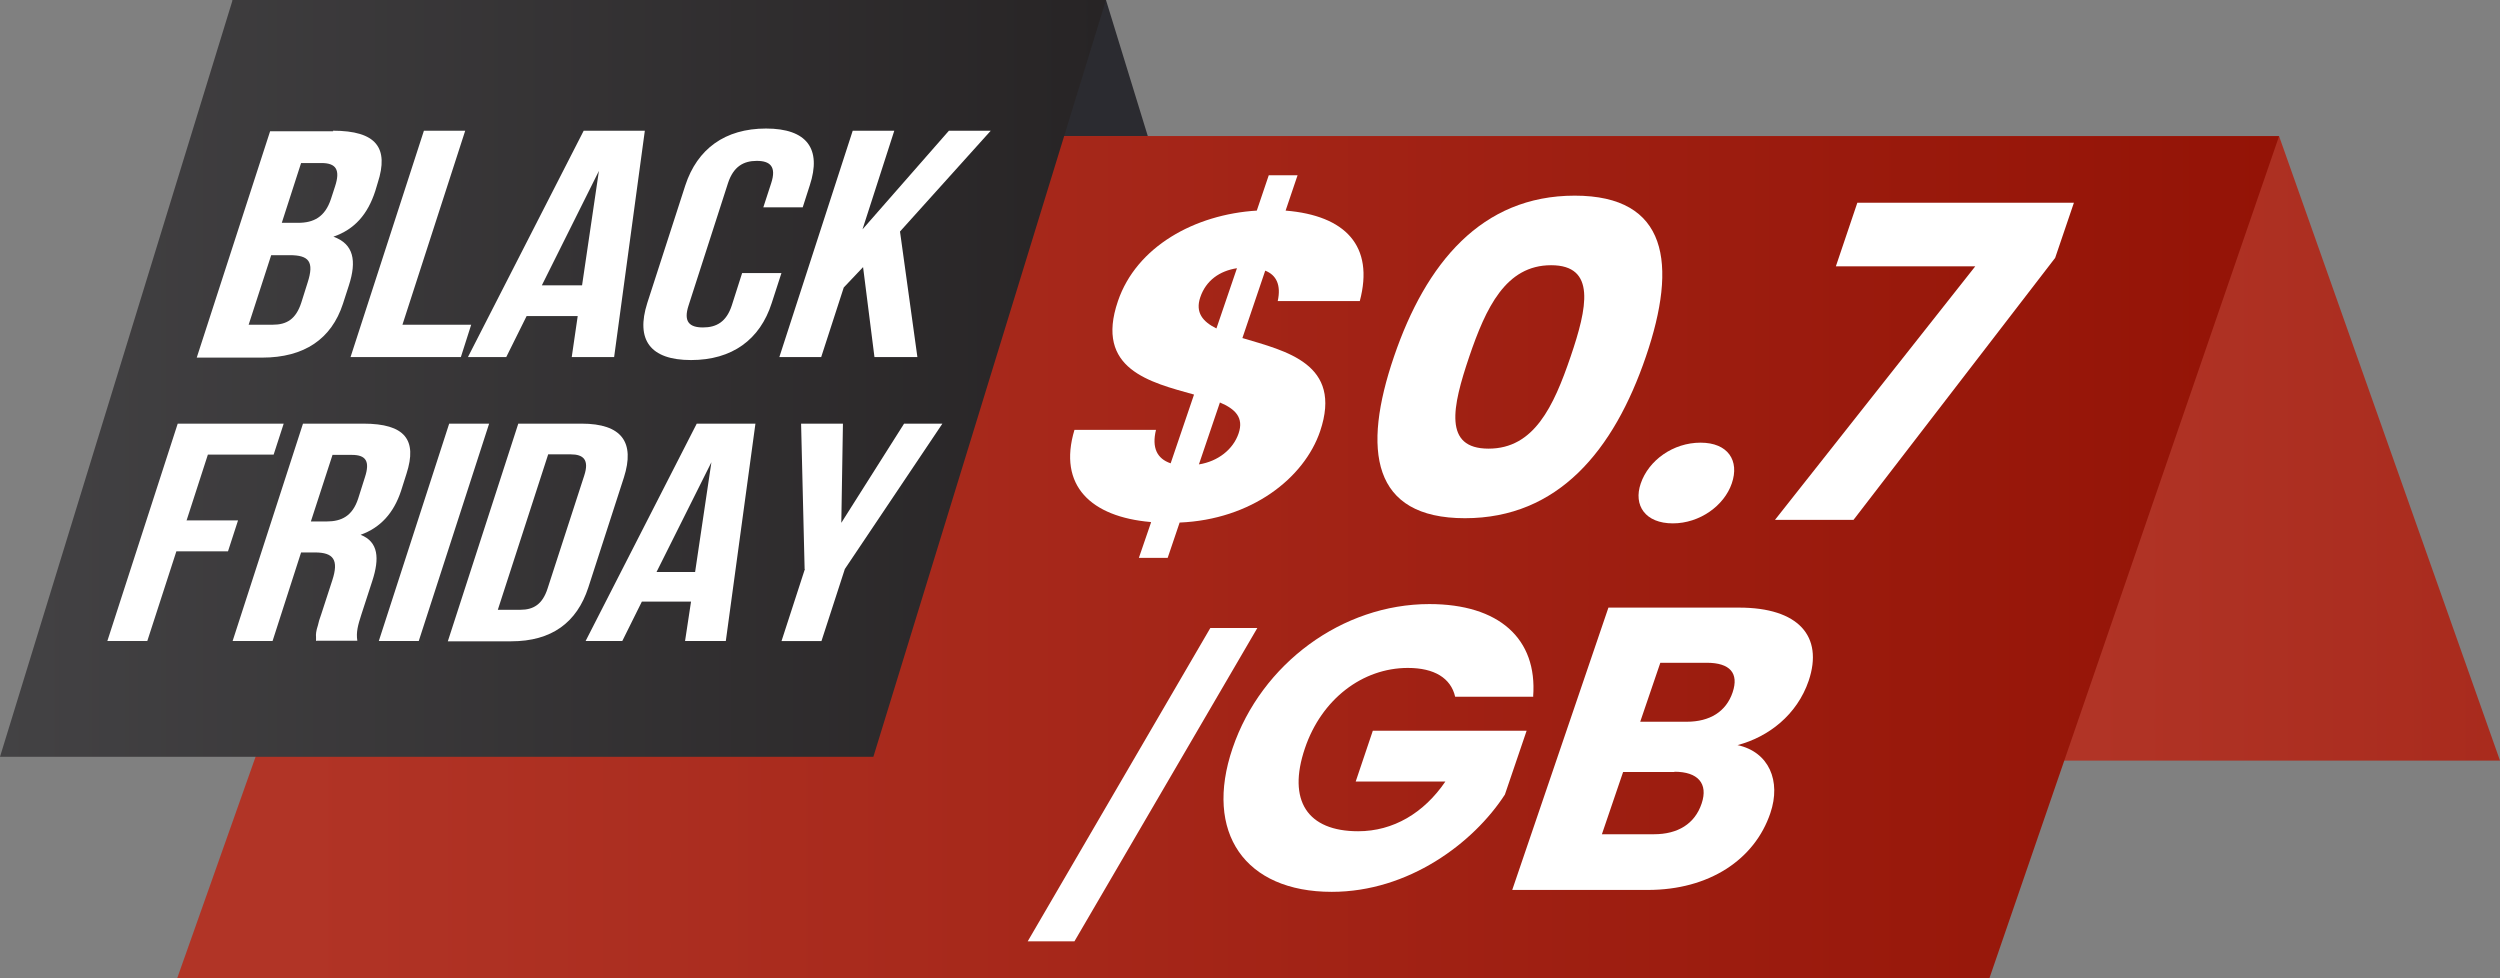 <?xml version="1.0" encoding="UTF-8"?>
<svg id="__2" data-name=" 2" xmlns="http://www.w3.org/2000/svg" xmlns:xlink="http://www.w3.org/1999/xlink" viewBox="0 0 92 36">
  <rect x="0" y="0" width="92" height="36" fill="#808080" stroke="none"/>
  <defs>
    <style>
      .cls-1 {
        fill: url(#linear-2);
      }

      .cls-1, .cls-2, .cls-3, .cls-4 {
        fill-rule: evenodd;
      }

      .cls-2 {
        fill: url(#_1);
      }

      .cls-5 {
        fill: #fff;
      }

      .cls-3 {
        fill: #2b2b30;
      }

      .cls-4 {
        fill: url(#linear);
      }
    </style>
    <linearGradient id="linear" data-name=" 221" x1="134.18" y1="16.5" x2="76.83" y2="16.5" gradientUnits="userSpaceOnUse">
      <stop offset="0" stop-color="#921104"/>
      <stop offset="1" stop-color="#b13426"/>
    </linearGradient>
    <linearGradient id="linear-2" data-name=" 221" x1="88.29" y1="20.5" x2="10.95" y2="20.5" xlink:href="#linear"/>
    <linearGradient id="_1" data-name="1" x1="0" y1="13.92" x2="40.7" y2="13.92" gradientUnits="userSpaceOnUse">
      <stop offset="0" stop-color="#434244"/>
      <stop offset="1" stop-color="#272425"/>
    </linearGradient>
  </defs>
  <g id="OBJECTS">
    <polygon class="cls-3" points="17.12 27.85 49.26 27.85 40.7 0 8.56 0 17.12 27.85"/>
    <polygon class="cls-4" points="83.87 5.01 34.65 5.01 42.55 27.99 92 27.99 83.87 5.01"/>
    <polygon class="cls-1" points="17.49 5.01 83.87 5.01 73.21 36 6.52 36 17.49 5.01"/>
    <polygon class="cls-2" points="8.56 0 40.7 0 32.14 27.85 0 27.85 8.56 0"/>
    <g>
      <path class="cls-5" d="M12.25,4.81c1.6,0,2.07,.63,1.65,1.92l-.09,.3c-.28,.86-.76,1.41-1.54,1.68,.75,.27,.86,.89,.57,1.79l-.22,.68c-.42,1.29-1.42,1.98-2.97,1.98h-2.41l2.7-8.33h2.32Zm-2.27,4.58l-.83,2.56h.88c.52,0,.86-.2,1.06-.82l.23-.73c.25-.77,.05-1.01-.66-1.01h-.68Zm1.1-3.39l-.71,2.2h.6c.57,0,.99-.21,1.21-.88l.15-.46c.2-.61,.04-.86-.5-.86h-.74Z"/>
      <path class="cls-5" d="M15.59,4.81h1.53l-2.31,7.14h2.53l-.38,1.19h-4.06l2.7-8.33Z"/>
      <path class="cls-5" d="M22.59,13.14h-1.55l.22-1.51h-1.88l-.75,1.51h-1.41l4.26-8.33h2.25l-1.13,8.33Zm-2.65-2.64h1.48l.62-4.21-2.1,4.21Z"/>
      <path class="cls-5" d="M28.76,10.04l-.36,1.11c-.43,1.35-1.46,2.1-2.97,2.1s-2.04-.75-1.61-2.1l1.4-4.33c.44-1.34,1.46-2.09,2.97-2.09s2.05,.75,1.61,2.09l-.26,.81h-1.45l.29-.89c.2-.61-.04-.82-.53-.82s-.86,.21-1.06,.82l-1.45,4.5c-.2,.61,.04,.81,.53,.81s.86-.2,1.06-.81l.38-1.19h1.45Z"/>
      <path class="cls-5" d="M31.77,9.82l-.72,.76-.83,2.56h-1.54l2.7-8.33h1.53l-1.17,3.63,3.18-3.63h1.54l-3.34,3.71,.64,4.62h-1.58l-.42-3.32Z"/>
    </g>
    <g>
      <path class="cls-5" d="M6.86,19.15h1.9l-.37,1.14h-1.9l-1.07,3.3h-1.47l2.59-8h3.9l-.37,1.14h-2.42l-.78,2.41Z"/>
      <path class="cls-5" d="M11.63,23.59c0-.06,0-.1,0-.15-.01-.09,0-.22,.07-.43,.02-.1,.06-.24,.12-.4l.41-1.26c.24-.74,.05-1.02-.64-1.02h-.51l-1.05,3.26h-1.47l2.59-8h2.22c1.54,0,1.99,.6,1.59,1.84l-.2,.63c-.27,.82-.76,1.36-1.49,1.62,.66,.26,.7,.87,.43,1.7l-.4,1.23c-.13,.4-.2,.66-.15,.97h-1.5Zm.61-6.86l-.8,2.46h.58c.55,0,.95-.2,1.16-.84l.25-.79c.19-.58,.04-.82-.48-.82h-.71Z"/>
      <path class="cls-5" d="M16.53,15.59h1.47l-2.59,8h-1.47l2.59-8Z"/>
      <path class="cls-5" d="M19.07,15.59h2.33c1.49,0,1.97,.69,1.56,1.98l-1.31,4.05c-.42,1.29-1.35,1.98-2.84,1.98h-2.33l2.59-8Zm1.1,1.14l-1.85,5.71h.83c.47,0,.81-.19,1-.78l1.35-4.16c.19-.58-.03-.78-.5-.78h-.83Z"/>
      <path class="cls-5" d="M26.7,23.59h-1.49l.22-1.45h-1.81l-.72,1.45h-1.35l4.09-8h2.16l-1.09,8Zm-2.54-2.54h1.42l.6-4.04-2.02,4.04Z"/>
      <path class="cls-5" d="M29.61,20.94l-.13-5.35h1.54l-.06,3.65,2.31-3.65h1.41l-3.59,5.35-.86,2.65h-1.47l.86-2.65Z"/>
    </g>
    <g>
      <path class="cls-5" d="M42.34,19.21c-2.18-.19-3.42-1.33-2.8-3.39h3c-.16,.66,.04,1.06,.54,1.23l.86-2.53c-1.61-.45-3.66-.93-2.8-3.44,.68-2,2.82-3.19,5.11-3.33l.44-1.3h1.06l-.44,1.3c2.2,.18,3.27,1.3,2.73,3.33h-3.02c.13-.59-.05-.96-.46-1.12l-.84,2.48c1.6,.48,3.7,.94,2.86,3.43-.59,1.73-2.53,3.25-5.17,3.36l-.44,1.3h-1.06l.45-1.31Zm2.42-7.11l.76-2.23c-.64,.1-1.14,.45-1.35,1.07-.19,.56,.09,.9,.6,1.15Zm.13,2.72l-.77,2.27c.7-.11,1.26-.55,1.46-1.14,.2-.58-.12-.9-.69-1.14Z"/>
      <path class="cls-5" d="M57.95,7.2c3.43,0,3.79,2.5,2.62,5.92-1.18,3.46-3.23,5.95-6.66,5.95s-3.79-2.5-2.61-5.95c1.17-3.43,3.22-5.92,6.65-5.92Zm-.87,2.56c-1.67,0-2.4,1.57-3.01,3.36-.63,1.86-.96,3.39,.71,3.39s2.39-1.54,3.02-3.39c.61-1.79,.95-3.36-.72-3.36Z"/>
      <path class="cls-5" d="M61.56,19.26c-1.01,0-1.46-.66-1.18-1.47,.29-.85,1.19-1.5,2.2-1.5s1.44,.66,1.15,1.5c-.28,.82-1.18,1.47-2.17,1.47Z"/>
      <path class="cls-5" d="M76.32,7.46l-.69,2.03-7.42,9.64h-2.89l7.37-9.33h-5.13l.79-2.34h7.97Z"/>
    </g>
    <g>
      <path class="cls-5" d="M44.55,23.11h1.72l-6.73,11.53h-1.72l6.72-11.53Z"/>
      <path class="cls-5" d="M56.43,25.64h-2.88c-.16-.69-.77-1.06-1.74-1.06-1.67,0-3.18,1.15-3.79,2.96-.65,1.92,.09,3.05,1.96,3.05,1.29,0,2.42-.67,3.21-1.83h-3.3l.63-1.87h5.66l-.8,2.35c-1.16,1.79-3.55,3.58-6.37,3.58-3.2,0-4.71-2.18-3.65-5.29,1.06-3.11,4.04-5.3,7.24-5.3,2.56,0,3.98,1.27,3.82,3.4Z"/>
      <path class="cls-5" d="M60.63,32.75h-4.98l3.54-10.39h4.81c2.18,0,3.11,1.05,2.56,2.69-.43,1.26-1.48,2.07-2.62,2.37,1.16,.25,1.61,1.32,1.21,2.5-.58,1.72-2.26,2.83-4.51,2.83Zm.99-4.34h-1.89l-.78,2.29h1.92c.87,0,1.5-.38,1.75-1.13,.25-.74-.14-1.17-1-1.17Zm1.19-4.02h-1.71l-.74,2.17h1.71c.85,0,1.45-.37,1.69-1.08s-.1-1.09-.95-1.09Z"/>
    </g>
  </g>
</svg>